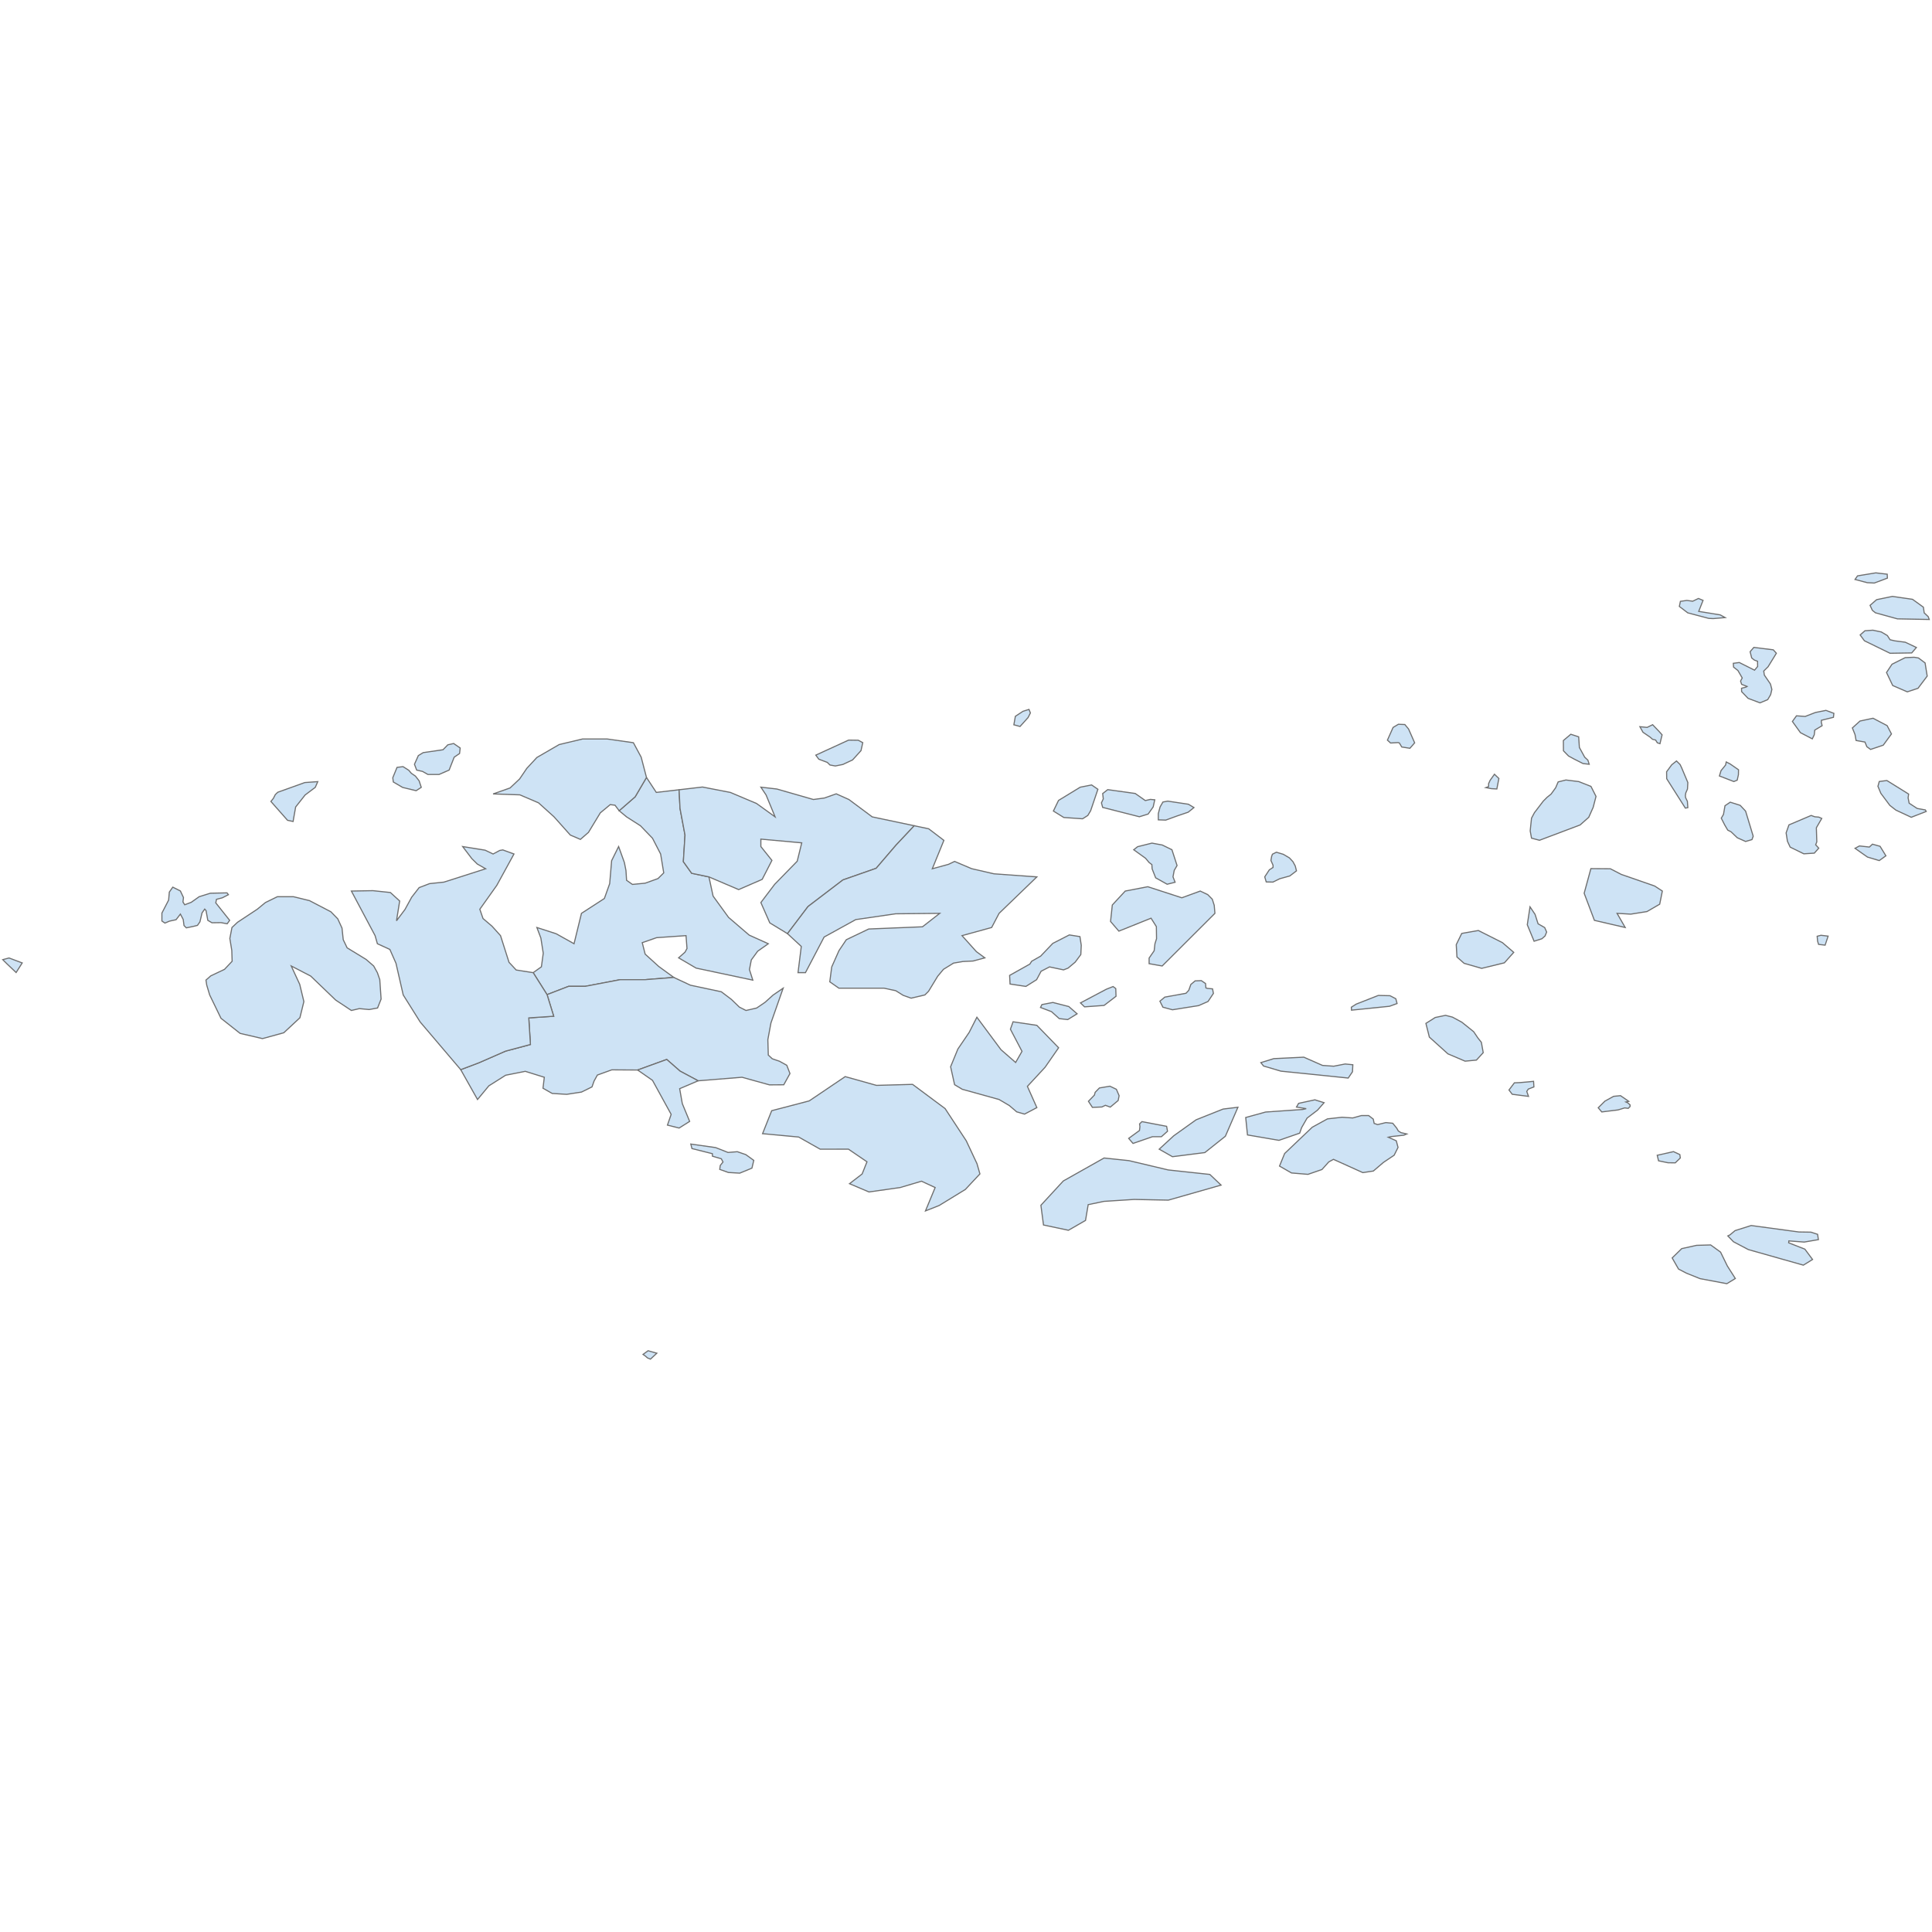 <?xml version="1.0" encoding="UTF-8"?>
<svg xmlns="http://www.w3.org/2000/svg" width="700" height="700">
  <g id="aland">
    <path d="M 244.137 354.143 233.739 354.952 224.705 354.952 212.058 357.361 206.035 357.361 198.206 360.372 193.176 352.412 196.157 350.296 196.83 345.377 195.964 339.864 194.522 336.05 201.541 338.325 207.983 341.931 210.676 330.922 218.977 325.537 220.9 320.153 221.605 311.836 224.137 306.724 226.22 312.493 226.797 315.393 227.022 318.951 229.137 320.441 233.752 319.993 238.399 318.326 240.483 316.259 239.361 309.432 236.412 303.711 232.053 299.192 227.022 295.971 224.329 293.743 230.126 288.703 234.233 281.692 237.791 287.108 246.048 286.144 246.387 292.918 248.194 302.555 247.591 312.191 250.603 316.407 256.861 317.717 258.367 324.672 263.976 332.396 271.444 338.806 278.367 341.931 274.521 344.639 272.213 347.796 271.54 351.306 272.758 355.12 252.213 350.761 245.867 347.043 248.175 345.008 248.912 343.662 248.56 338.999 237.887 339.736 232.695 341.547 233.752 345.697 238.656 350.152 244.137 354.143 Z" id="AX.EC" fill="#cee3f5" stroke="#6e6e6e" stroke-width="0.4">
      <desc>
        <labelrank>6</labelrank>
        <code_hasc>AX.EC</code_hasc>
        <name>Finström</name>
        <admin>Aland</admin>
        <type_en>Municipality</type_en>
        <region>Eckerö</region>
        <woe_id>12590631</woe_id>
        <longitude>19</longitude>
        <woe_name/>
        <fips>FI01</fips>
        <woe_label>FinstrÃ¶m, AX, Aland Islands</woe_label>
        <latitude>60</latitude>
        <iso_a2>AX</iso_a2>
        <postal>EC</postal>
        <type>Municipality</type>
        <id>AX.EC</id>
      </desc>
    </path>
    <path d="M 252.951 391.594 246.387 388.076 241.569 383.86 231.028 387.684 221.669 387.62 216.445 389.51 215.259 391.642 214.49 393.805 210.676 395.68 205.323 396.498 200.067 396.177 196.734 394.286 197.214 390.312 190.323 388.164 183.208 389.575 177.119 393.421 173.016 398.373 166.926 387.555 173.513 385.065 183.149 380.849 192.183 378.44 191.581 368.803 200.615 368.201 198.206 360.372 206.035 357.361 212.058 357.361 224.705 354.952 233.739 354.952 244.137 354.143 250.13 356.947 261.348 359.335 265.002 362.107 267.886 364.896 270.29 366.113 274.168 365.216 277.181 363.165 280.097 360.537 283.751 358.037 279.328 370.633 278.206 376.69 278.367 382.267 279.809 383.613 282.437 384.511 285.065 385.969 286.219 388.966 283.976 393.036 278.783 393.068 268.848 390.312 252.951 391.594 Z" id="AX.5559" fill="#cee3f5" stroke="#6e6e6e" stroke-width="0.4">
      <desc>
        <labelrank>20</labelrank>
        <code_hasc>AX.</code_hasc>
        <name>Jomala</name>
        <admin>Aland</admin>
        <type_en/>
        <region/>
        <woe_id>12590635</woe_id>
        <longitude>19</longitude>
        <woe_name/>
        <fips/>
        <woe_label>Jomala, AX, Aland Islands</woe_label>
        <latitude>60</latitude>
        <iso_a2>AX</iso_a2>
        <postal/>
        <type/>
        <id>AX.5559</id>
      </desc>
    </path>
    <path d="M 175.772 308.038 178.657 309.416 181.061 308.134 182.183 307.942 186.221 309.416 180.003 320.778 173.849 329.432 175.003 332.797 178.272 335.585 181.349 338.999 184.426 348.662 187.022 351.45 193.176 352.412 198.206 360.372 200.615 368.201 191.581 368.803 192.183 378.44 183.149 380.849 173.513 385.065 166.926 387.555 152.247 370.296 146.094 360.489 143.465 348.998 141.254 343.998 136.735 341.931 135.901 338.999 127.312 322.845 135.068 322.701 141.446 323.374 144.811 326.451 143.658 333.614 146.734 329.512 149.17 325.057 151.863 321.595 155.645 320.153 160.837 319.608 175.965 314.768 172.952 313.07 170.965 311.115 167.632 306.724 175.772 308.038 Z M 152.632 285.266 150.773 286.483 145.901 285.314 142.504 283.327 142.311 281.788 143.85 278.038 146.029 277.766 148.113 279.096 149.042 280.186 150.517 281.195 151.863 282.926 152.632 285.266 Z" id="AX.6339" fill="#cee3f5" stroke="#6e6e6e" stroke-width="0.4">
      <desc>
        <labelrank>20</labelrank>
        <code_hasc>AX.</code_hasc>
        <name>Hammarland</name>
        <admin>Aland</admin>
        <type_en/>
        <region/>
        <woe_id>12590634</woe_id>
        <longitude>19</longitude>
        <woe_name/>
        <fips/>
        <woe_label>Hammarland, AX, Aland Islands</woe_label>
        <latitude>60</latitude>
        <iso_a2>AX</iso_a2>
        <postal/>
        <type/>
        <id>AX.6339</id>
      </desc>
    </path>
    <path d="M 8.051 348.886 5.84 352.364 2.346 349.046 1 347.7 3.276 347.091 8.051 348.886 Z M 135.389 349.992 136.735 352.428 137.6 354.928 138.081 361.979 136.799 365.216 133.754 365.777 130.196 365.44 127.312 366.113 121.607 362.332 112.569 353.646 105.517 349.992 108.594 356.642 110.101 362.892 108.658 368.758 102.825 374.19 95.101 376.306 86.992 374.415 80.069 368.95 75.967 360.489 74.909 356.947 74.62 355.104 76.351 353.582 81.351 351.21 84.107 348.277 83.979 344.335 83.274 340.024 84.043 336.05 86.062 334.159 93.21 329.432 96.159 327.012 100.485 324.896 106.351 324.896 112.12 326.307 119.876 330.345 122.376 332.909 123.914 336.258 124.363 340.473 125.773 343.422 132.632 347.604 135.389 349.992 Z M 66.287 326.803 66.928 327.813 69.3 326.916 72.153 324.896 76.223 323.63 82.249 323.502 82.761 324.159 80.55 325.297 78.434 325.842 78.178 327.124 83.21 333.454 82.313 334.704 80.069 334.287 76.8 334.335 75.293 333.454 74.653 329.928 74.172 329.383 73.21 330.745 72.441 333.999 71.544 335.281 70.069 335.649 67.505 336.178 66.672 335.345 66.383 333.133 65.358 331.194 63.787 333.229 61.416 333.742 59.749 334.447 58.659 333.694 58.659 330.826 61.095 326.114 61.352 323.214 62.601 321.435 65.358 322.813 66.48 325.201 66.287 326.803 Z M 107.12 292.381 106.19 297.637 104.171 297.204 98.146 290.378 99.043 289.272 99.748 287.894 100.646 287.044 104.235 285.762 110.421 283.535 115.132 283.198 114.235 285.266 110.549 288.038 107.12 292.381 Z" id="AX.6340" fill="#cee3f5" stroke="#6e6e6e" stroke-width="0.4">
      <desc>
        <labelrank>20</labelrank>
        <code_hasc>AX.</code_hasc>
        <name>Eckerö</name>
        <admin>Aland</admin>
        <type_en/>
        <region/>
        <woe_id>12590630</woe_id>
        <longitude>19</longitude>
        <woe_name/>
        <fips/>
        <woe_label>EckerÃ¶, AX, Aland Islands</woe_label>
        <latitude>60</latitude>
        <iso_a2>AX</iso_a2>
        <postal/>
        <type/>
        <id>AX.6340</id>
      </desc>
    </path>
    <path d="M 159.074 280.602 155.036 280.602 153.081 279.497 150.965 279.016 150.164 276.916 151.574 273.759 153.337 272.686 160.516 271.644 162.247 269.865 164.362 269.385 166.734 271.019 166.51 273.006 164.555 274.352 162.728 279.016 159.074 280.602 Z M 230.126 288.703 224.329 293.743 222.823 291.74 221.092 291.531 217.502 294.512 213.208 301.595 210.291 304.127 206.637 302.557 200.708 295.923 195.131 290.89 188.368 287.99 178.657 287.653 184.811 285.49 188.272 282.221 190.868 278.391 194.522 274.449 202.599 269.769 211.06 267.75 220.002 267.75 229.489 269.096 232.31 274.336 234.233 281.692 230.126 288.703 Z" id="AX.6341" fill="#cee3f5" stroke="#6e6e6e" stroke-width="0.4">
      <desc>
        <labelrank>20</labelrank>
        <code_hasc>AX.</code_hasc>
        <name>Geta</name>
        <admin>Aland</admin>
        <type_en/>
        <region/>
        <woe_id>12590633</woe_id>
        <longitude>19</longitude>
        <woe_name/>
        <fips/>
        <woe_label>Geta, AX, Aland Islands</woe_label>
        <latitude>60</latitude>
        <iso_a2>AX</iso_a2>
        <postal/>
        <type/>
        <id>AX.6341</id>
      </desc>
    </path>
    <path d="M 442.413 429.383 423.318 434.83 410.935 434.577 399.983 435.28 394.27 436.466 393.304 442.181 387.113 445.75 378.078 443.839 377.136 436.695 385.247 427.889 400.031 419.565 409.078 420.526 423.272 423.89 438.351 425.52 442.413 429.383 Z M 417.563 411.85 410.512 414.286 408.941 412.459 412.851 409.606 413.012 408.196 412.884 407.219 413.749 406.385 422.691 408.084 423.012 409.879 420.8 411.85 417.563 411.85 Z M 495.895 404.19 497.561 405.472 497.882 407.026 499.132 407.459 502.113 406.738 504.613 406.978 506.055 408.741 506.632 409.767 507.593 410.375 509.709 410.856 508.651 411.305 503.971 411.818 503.01 412.042 505.895 413.324 506.536 415.728 505.125 418.564 501.247 421.161 497.593 424.286 493.779 424.862 483.139 420.055 481.44 420.984 478.972 423.741 473.908 425.487 467.947 424.991 463.588 422.491 465.447 417.94 475.446 408.42 480.959 405.392 486.248 404.799 490.126 405.055 493.267 404.19 495.895 404.19 Z M 436.537 417.603 424.806 419.093 419.999 416.369 425.255 411.529 433.364 405.728 443.139 401.834 448.524 401.177 443.973 411.69 436.537 417.603 Z M 470.895 410.568 463.395 413.164 451.985 411.209 451.344 404.895 458.556 402.908 472.017 401.978 473.267 401.69 469.741 401.113 470.511 399.767 476.408 398.485 479.741 399.526 477.37 402.219 473.587 405.103 471.6 408.565 470.895 410.568 Z M 405.127 398.741 402.275 401.129 400.512 400.472 399.23 401.081 395.8 401.225 394.358 399.014 396.538 396.754 396.794 395.776 398.332 394.19 402.147 393.549 404.486 394.671 405.48 396.994 405.127 398.741 Z M 479.164 386.017 483.235 386.305 487.369 385.504 490.158 385.777 490.029 388.325 488.491 390.6 464.101 388.1 457.818 386.241 456.825 385.007 461.504 383.565 472.402 383.036 479.164 386.017 Z" id="AX.6342" fill="#cee3f5" stroke="#6e6e6e" stroke-width="0.4">
      <desc>
        <labelrank>20</labelrank>
        <code_hasc>AX.</code_hasc>
        <name>Föglö</name>
        <admin>Aland</admin>
        <type_en/>
        <region/>
        <woe_id>12590632</woe_id>
        <longitude>20</longitude>
        <woe_name/>
        <fips/>
        <woe_label>FÃ¶glÃ¶, AX, Aland Islands</woe_label>
        <latitude>60</latitude>
        <iso_a2>AX</iso_a2>
        <postal/>
        <type/>
        <id>AX.6342</id>
      </desc>
    </path>
    <path d="M 274.104 291.115 280.835 295.971 277.565 288.038 275.674 285.202 281.476 285.875 294.713 289.673 298.719 289.128 302.982 287.621 307.565 289.673 316.026 295.971 331.255 299.181 324.681 306.168 317.454 314.6 305.408 318.816 292.761 328.452 285.322 338.277 278.912 334.383 275.674 327.012 280.674 320.409 288.847 312.028 290.482 305.377 275.674 304.031 275.674 306.724 279.681 311.74 276.155 318.614 267.63 322.316 256.861 317.717 250.603 316.407 247.591 312.191 248.194 302.555 246.387 292.918 246.048 286.144 254.521 285.153 264.617 287.108 274.104 291.115 Z M 305.385 276.981 302.661 277.525 300.706 277.173 299.745 276.227 296.668 275.074 295.578 273.599 307.469 268.151 310.962 268.199 312.597 269.08 311.956 271.965 308.911 275.33 305.385 276.981 Z" id="AX.6343" fill="#cee3f5" stroke="#6e6e6e" stroke-width="0.4">
      <desc>
        <labelrank>20</labelrank>
        <code_hasc>AX.</code_hasc>
        <name>Saltvik</name>
        <admin>Aland</admin>
        <type_en/>
        <region/>
        <woe_id>12590641</woe_id>
        <longitude>20</longitude>
        <woe_name/>
        <fips/>
        <woe_label>Saltvik, AX, Aland Islands</woe_label>
        <latitude>60</latitude>
        <iso_a2>AX</iso_a2>
        <postal/>
        <type/>
        <id>AX.6343</id>
      </desc>
    </path>
    <path d="M 348.558 338.999 353.782 344.816 356.827 347.043 352.564 348.197 348.91 348.373 345.481 348.95 341.827 351.21 339.744 353.71 336.443 359.142 335.096 360.489 330.129 361.658 327.244 360.633 324.552 358.95 320.289 358.037 303.943 358.037 300.642 355.729 301.347 350.344 303.975 344.431 306.635 340.473 314.744 336.595 334.231 335.793 340.481 330.922 324.52 331.082 310.065 333.181 298.591 339.511 291.828 352.412 289.136 352.412 290.322 342.909 285.322 338.277 292.761 328.452 305.408 318.816 317.454 314.6 324.681 306.168 331.255 299.181 336.475 300.281 341.987 304.48 337.789 314.768 343.654 313.166 345.865 312.108 352.051 314.736 360.096 316.595 375.673 317.717 361.987 330.922 359.295 336.05 348.558 338.999 Z" id="AX.6344" fill="#cee3f5" stroke="#6e6e6e" stroke-width="0.4">
      <desc>
        <labelrank>20</labelrank>
        <code_hasc>AX.</code_hasc>
        <name>Sund</name>
        <admin>Aland</admin>
        <type_en/>
        <region/>
        <woe_id>12590643</woe_id>
        <longitude>20</longitude>
        <woe_name/>
        <fips/>
        <woe_label>Sund, AX, Aland Islands</woe_label>
        <latitude>60</latitude>
        <iso_a2>AX</iso_a2>
        <postal/>
        <type/>
        <id>AX.6344</id>
      </desc>
    </path>
    <path d="M 252.951 391.594 246.252 394.446 247.213 399.863 249.874 406.305 246.06 408.709 241.829 407.651 243.175 403.757 236.412 391.433 231.028 387.684 241.569 383.86 246.387 388.076 252.951 391.594 Z" id="AX.6345" fill="#cee3f5" stroke="#6e6e6e" stroke-width="0.4">
      <desc>
        <labelrank>20</labelrank>
        <code_hasc>AX.</code_hasc>
        <name>Mariehamn</name>
        <admin>Aland</admin>
        <type_en/>
        <region/>
        <woe_id>12590640</woe_id>
        <longitude>19</longitude>
        <woe_name/>
        <fips/>
        <woe_label>Mariehamn, AX, Aland Islands</woe_label>
        <latitude>60</latitude>
        <iso_a2>AX</iso_a2>
        <postal/>
        <type/>
        <id>AX.6345</id>
      </desc>
    </path>
    <path d="M 237.983 490.294 235.675 492.441 234.585 491.993 233.848 491.336 232.983 490.727 234.81 489.397 237.983 490.294 Z M 259.296 415.792 263.784 417.555 267.149 417.282 270.226 418.34 273.11 420.423 272.437 423.244 268.014 425.055 263.912 424.814 260.771 423.693 260.963 422.266 261.957 421.016 261.348 419.846 258.143 418.917 258.111 418.004 250.707 416.145 250.29 414.51 259.296 415.792 Z M 306.227 390.08 317.559 393.249 330.641 392.888 342.43 401.661 350.097 413.339 353.983 421.625 355.043 425.328 349.755 430.971 340.244 436.793 335.313 438.735 338.824 430.266 333.885 427.976 326.133 430.272 314.856 431.868 307.797 428.876 312.371 425.345 314.123 420.937 307.404 416.36 297.164 416.37 289.366 411.969 276.29 410.753 279.596 402.427 293.201 398.871 306.227 390.08 Z" id="AX.6346" fill="#cee3f5" stroke="#6e6e6e" stroke-width="0.4">
      <desc>
        <labelrank>20</labelrank>
        <code_hasc>AX.</code_hasc>
        <name>Lemland</name>
        <admin>Aland</admin>
        <type_en/>
        <region/>
        <woe_id>12590638</woe_id>
        <longitude>20</longitude>
        <woe_name/>
        <fips/>
        <woe_label>Lemland, AX, Aland Islands</woe_label>
        <latitude>60</latitude>
        <iso_a2>AX</iso_a2>
        <postal/>
        <type/>
        <id>AX.6346</id>
      </desc>
    </path>
    <path d="M 375.673 371.498 383.557 379.623 378.653 386.69 372.243 393.613 375.673 401.305 371.218 403.661 368.365 402.844 365.705 400.568 361.987 398.373 348.654 394.671 345.865 393.004 344.423 386.498 347.051 380.088 351.154 374.046 353.942 368.565 362.692 380.344 367.98 384.959 370.288 380.921 366.089 372.908 367.051 370.216 375.673 371.498 Z" id="AX.6347" fill="#cee3f5" stroke="#6e6e6e" stroke-width="0.4">
      <desc>
        <labelrank>20</labelrank>
        <code_hasc>AX.</code_hasc>
        <name>Lumparland</name>
        <admin>Aland</admin>
        <type_en/>
        <region/>
        <woe_id>12590639</woe_id>
        <longitude>20</longitude>
        <woe_name/>
        <fips/>
        <woe_label>Lumparland, AX, Aland Islands</woe_label>
        <latitude>60</latitude>
        <iso_a2>AX</iso_a2>
        <postal/>
        <type/>
        <id>AX.6347</id>
      </desc>
    </path>
    <path d="M 390.256 367.315 386.858 369.415 383.781 369.062 380.993 366.546 376.987 365.024 377.5 363.982 381.474 363.213 387.243 364.687 390.256 367.315 Z M 400.031 364.287 392.948 364.799 391.474 363.373 400.832 358.421 403.3 357.444 404.262 358.181 404.358 360.969 400.031 364.287 Z M 434.293 364.351 424.806 365.857 421.345 364.928 420.255 362.748 422.018 361.274 429.71 359.88 430.704 358.822 431.473 356.675 433.011 355.392 435.255 355.296 436.793 356.354 436.921 357.941 437.498 358.117 439.325 358.277 439.646 359.928 437.691 362.86 434.293 364.351 Z M 389.551 348.614 386.986 350.761 385.352 351.402 380.256 350.329 377.211 351.899 375.577 354.96 371.698 357.396 365.961 356.53 365.801 353.405 373.141 349.303 373.782 348.277 377.051 346.418 381.442 341.803 387.435 338.742 391.281 339.351 391.762 342.492 391.602 345.857 389.551 348.614 Z M 415.864 321.275 428.204 325.281 434.87 322.845 437.594 324.143 439.229 325.794 439.934 327.989 440.191 330.922 421.088 349.992 416.345 349.159 416.345 347.123 418.172 344.479 418.46 341.931 419.037 340.104 418.973 335.729 417.05 332.685 405.384 337.364 402.371 333.87 403.012 327.893 407.691 322.845 415.864 321.275 Z M 463.652 318.39 461.216 319.592 458.78 319.544 458.235 317.701 459.902 315.153 461.248 314.288 461.248 313.486 460.479 311.755 460.735 310.297 461.024 309.496 462.466 308.775 464.966 309.528 467.177 310.826 468.459 312.204 469.293 313.759 469.741 315.522 467.305 317.38 463.652 318.39 Z M 425.768 319.656 422.883 320.377 418.717 318.053 417.435 314.8 417.339 313.246 416.345 312.509 415.063 310.97 410.768 307.877 412.178 306.772 417.371 305.474 421.12 306.163 424.614 307.877 426.473 313.598 425.447 315.345 424.999 317.701 425.768 319.656 Z M 426.409 295.666 422.37 297.14 419.678 297.044 419.678 294.785 420.319 292.365 421.345 290.586 423.108 290.265 430.575 291.387 432.595 292.589 430.511 294.272 426.409 295.666 Z M 411.313 287.493 414.967 290.057 416.794 289.64 418.396 289.785 417.819 292.365 415.992 294.945 412.819 295.923 399.518 292.541 399.07 290.89 399.743 289.448 399.518 287.525 401.345 286.099 411.313 287.493 Z M 394.134 295.458 392.243 296.66 385.448 296.195 381.666 293.855 383.525 290.009 391.377 285.217 395.512 284.4 397.788 285.971 395.159 293.743 394.134 295.458 Z M 372.5 259.978 369.583 263.215 367.339 262.606 367.884 259.529 370.641 257.718 372.82 257.029 373.333 258.311 372.5 259.978 Z" id="AX.6348" fill="#cee3f5" stroke="#6e6e6e" stroke-width="0.4">
      <desc>
        <labelrank>20</labelrank>
        <code_hasc>AX.</code_hasc>
        <name>Vårdö</name>
        <admin>Aland</admin>
        <type_en/>
        <region/>
        <woe_id>12590644</woe_id>
        <longitude>20</longitude>
        <woe_name/>
        <fips/>
        <woe_label>VÃ¥rdÃ¶, AX, Aland Islands</woe_label>
        <latitude>60</latitude>
        <iso_a2>AX</iso_a2>
        <postal/>
        <type/>
        <id>AX.6348</id>
      </desc>
    </path>
    <path d="M 590.605 400.921 589.932 401.578 588.649 401.417 586.278 402.139 580.348 402.876 579.066 401.369 581.502 398.949 584.643 397.219 587.143 396.978 590.124 399.029 589.098 399.27 589.771 399.574 590.605 400.328 590.605 400.921 Z M 553.169 395.44 553.81 397.235 547.913 396.481 546.727 394.927 547.721 393.613 548.682 392.331 550.798 392.235 554.099 391.946 555.637 391.786 555.765 393.805 553.714 394.607 553.169 395.44 Z M 534.933 384.094 530.83 384.478 524.612 381.834 517.881 375.761 516.632 370.793 519.997 368.661 523.747 367.876 526.247 368.517 529.676 370.376 533.939 373.806 535.477 376.081 536.727 377.652 537.4 381.402 534.933 384.094 Z M 503.459 364.591 489.677 366.001 489.613 364.928 491.376 363.806 499.388 360.665 503.619 360.761 505.734 361.867 506.183 363.598 503.459 364.591 Z" id="AX.6349" fill="#cee3f5" stroke="#6e6e6e" stroke-width="0.4">
      <desc>
        <labelrank>20</labelrank>
        <code_hasc>AX.</code_hasc>
        <name>Sottunga</name>
        <admin>Aland</admin>
        <type_en/>
        <region/>
        <woe_id>12590642</woe_id>
        <longitude>20</longitude>
        <woe_name/>
        <fips/>
        <woe_label>Sottunga, AX, Aland Islands</woe_label>
        <latitude>60</latitude>
        <iso_a2>AX</iso_a2>
        <postal/>
        <type/>
        <id>AX.6349</id>
      </desc>
    </path>
    <path d="M 545.061 348.854 536.823 350.857 530.477 349.031 527.881 346.739 527.625 342.268 529.612 338.197 535.638 337.14 544.355 341.531 548.458 345.056 545.061 348.854 Z M 558.65 340.136 555.83 341.018 553.362 335.056 554.355 328.566 556.182 331.29 557.272 334.704 559.676 336.082 560.381 337.7 559.804 339.111 558.65 340.136 Z M 596.726 330.281 590.861 331.21 585.893 330.922 588.842 336.05 577.688 333.47 573.97 323.646 576.406 314.72 583.457 314.768 587.432 316.82 599.515 321.018 602.303 322.845 601.341 327.605 596.726 330.281 Z M 634.77 304.208 632.463 304.881 629.45 303.534 627.206 301.387 625.989 300.762 624.899 298.903 623.649 296.451 624.45 295.073 624.995 291.932 626.886 290.65 630.508 291.788 632.463 293.887 635.219 302.974 634.77 304.208 Z M 572.496 298.903 557.785 304.448 554.9 303.679 554.419 301.067 554.548 299.721 554.9 296.435 555.958 294.448 559.163 290.25 560.509 288.903 561.983 287.717 563.65 285.41 564.547 283.295 567.368 282.605 572.015 283.182 576.438 284.929 578.265 288.551 577.239 292.509 575.637 296.115 572.496 298.903 Z M 543.073 282.06 542.336 285.859 540.349 285.746 538.362 285.362 539.356 284.993 539.356 283.904 539.9 282.718 541.471 280.522 543.073 282.06 Z M 629.418 282.67 628.2 283.166 622.976 281.147 623.553 279.224 625.219 277.173 625.444 276.067 626.854 276.788 629.899 278.904 629.867 280.682 629.418 282.67 Z M 611.534 292.621 610.636 292.798 603.874 282.141 603.841 279.625 605.7 277.093 607.431 275.714 608.713 276.981 609.258 278.102 611.534 283.519 611.405 285.891 610.797 287.269 610.636 288.278 610.732 289.015 611.373 290.33 611.534 292.621 Z M 575.316 275.41 575.797 276.9 573.586 276.66 570.317 275.009 568.297 273.904 566.47 272.029 566.438 268.311 569.131 266.035 571.983 266.965 572.24 270.827 574.163 274.336 575.316 275.41 Z M 598.778 262.574 601.021 264.913 602.207 266.243 601.438 269.449 600.476 269.128 599.867 268.135 598.745 267.862 597.912 267.109 595.284 265.314 594.162 263.295 596.79 263.551 598.778 262.574 Z M 510.35 264.128 512.561 269.144 510.83 271.115 507.882 270.651 507.016 269.192 506.536 269.048 503.843 269.208 502.69 268.167 504.741 263.567 506.664 262.413 509.003 262.51 510.35 264.128 Z" id="AX.6350" fill="#cee3f5" stroke="#6e6e6e" stroke-width="0.4">
      <desc>
        <labelrank>20</labelrank>
        <code_hasc>AX.</code_hasc>
        <name>Kumlinge</name>
        <admin>Aland</admin>
        <type_en/>
        <region/>
        <woe_id>12590637</woe_id>
        <longitude>20</longitude>
        <woe_name/>
        <fips/>
        <woe_label>Kumlinge, AX, Aland Islands</woe_label>
        <latitude>60</latitude>
        <iso_a2>AX</iso_a2>
        <postal/>
        <type/>
        <id>AX.6350</id>
      </desc>
    </path>
    <path d="M 662.366 339.175 661.276 342.444 658.905 342.172 658.552 341.018 658.392 339.223 659.77 338.87 662.366 339.175 Z M 681.18 306.627 683.295 310.073 680.891 311.804 676.629 310.538 672.11 307.365 673.712 306.499 677.302 306.9 678.423 305.858 681.18 306.627 Z M 657.366 309.111 653.552 309.352 648.616 306.932 647.623 304.8 647.142 301.772 648.168 298.871 656.212 295.458 657.558 295.938 658.969 296.051 660.058 296.531 658.103 299.913 658.264 305.025 657.847 306.082 658.969 307.3 657.366 309.111 Z M 697.91 293.999 692.494 296.115 686.917 293.519 684.737 291.82 681.468 287.445 680.411 284.897 680.891 283.15 683.648 282.798 691.532 287.702 691.34 289.064 691.725 291.019 694.609 292.91 697.59 293.455 697.91 293.999 Z M 682.334 269.993 677.75 271.532 676.404 270.554 675.699 268.856 672.494 268.295 672.11 266.147 671.148 263.744 673.904 261.244 678.648 260.234 683.744 262.91 685.314 265.923 682.334 269.993 Z M 664.449 258.455 664.289 259.897 659.93 260.971 659.898 261.692 660.187 262.926 657.526 264.529 657.334 266.243 656.629 267.702 652.334 265.458 649.418 261.404 650.892 259.353 654.065 259.577 657.751 258.151 661.565 257.382 664.449 258.455 Z M 694.93 249.385 691.051 250.667 685.763 248.375 683.519 243.664 685.507 240.667 690.282 238.279 693.519 238.135 695.09 238.392 697.494 240.186 698.263 244.962 694.93 249.385 Z M 640.604 241.581 639.033 243.135 639.258 244.593 641.469 247.83 641.982 249.786 641.533 251.692 640.475 253.487 637.687 254.657 633.36 253.023 631.02 250.587 630.988 249.369 632.559 248.968 633.008 248.712 631.02 247.943 630.636 246.757 631.245 245.635 629.674 242.927 628.104 241.709 628.008 240.331 630.187 240.042 635.7 242.815 636.822 241.484 636.79 239.577 635.668 239.177 634.674 238.392 634.097 236.132 635.443 234.561 642.495 235.443 643.616 236.677 640.604 241.581 Z M 692.654 236.565 684.802 236.693 675.507 232.158 673.968 230.058 675.699 228.536 678.584 228.328 681.629 228.969 683.84 230.283 684.802 231.789 686.532 232.19 690.314 232.686 694.353 234.594 692.654 236.565 Z M 617.046 217.526 615.476 221.517 623.264 222.783 625.059 223.76 620.732 224.129 619.098 224.049 611.502 222.046 608.457 219.722 608.841 217.879 611.181 217.542 613.296 217.831 615.38 216.837 617.046 217.526 Z M 698.615 223.408 699 224.449 687.462 224.225 679.513 222.03 678.391 221.132 677.558 219.321 679.93 217.27 685.667 216.084 692.942 217.142 696.885 219.994 697.173 222.046 698.615 223.408 Z M 683.84 209.466 679.096 211.244 676.533 211.116 672.11 209.946 673.007 208.648 679.641 207.559 683.776 208.04 683.84 209.466 Z" id="AX.6351" fill="#cee3f5" stroke="#6e6e6e" stroke-width="0.4">
      <desc>
        <labelrank>20</labelrank>
        <code_hasc>AX.</code_hasc>
        <name>Brändö</name>
        <admin>Aland</admin>
        <type_en/>
        <region/>
        <woe_id>12590629</woe_id>
        <longitude>21</longitude>
        <woe_name/>
        <fips/>
        <woe_label>BrÃ¤ndÃ¶, AX, Aland Islands</woe_label>
        <latitude>60</latitude>
        <iso_a2>AX</iso_a2>
        <postal/>
        <type/>
        <id>AX.6351</id>
      </desc>
    </path>
    <path d="M 628.745 463.227 625.668 465.102 615.957 463.275 611.053 461.304 608.168 459.814 605.861 455.775 609.322 452.394 614.707 451.208 619.803 451.064 623.392 453.66 625.86 458.708 628.745 463.227 Z M 658.841 449.141 653.712 450.022 648.135 449.606 648.071 450.295 653.937 452.586 656.725 456.336 653.392 458.387 633.456 452.747 628.072 449.91 626.021 447.795 626.79 447.426 628.649 445.872 634.482 444.029 651.789 446.368 656.148 446.433 658.552 447.218 658.841 449.141 Z M 608.809 419.558 606.982 421.321 604.354 421.289 600.925 420.584 600.444 418.58 606.341 417.25 608.649 418.34 608.809 419.558 Z" id="AX.6352" fill="#cee3f5" stroke="#6e6e6e" stroke-width="0.4">
      <desc>
        <labelrank>20</labelrank>
        <code_hasc>AX.</code_hasc>
        <name>Kökar</name>
        <admin>Aland</admin>
        <type_en/>
        <region/>
        <woe_id>12590636</woe_id>
        <longitude>20</longitude>
        <woe_name/>
        <fips/>
        <woe_label>KÃ¶kar, AX, Aland Islands</woe_label>
        <latitude>59</latitude>
        <iso_a2>AX</iso_a2>
        <postal/>
        <type/>
        <id>AX.6352</id>
      </desc>
    </path>
  </g>
</svg>